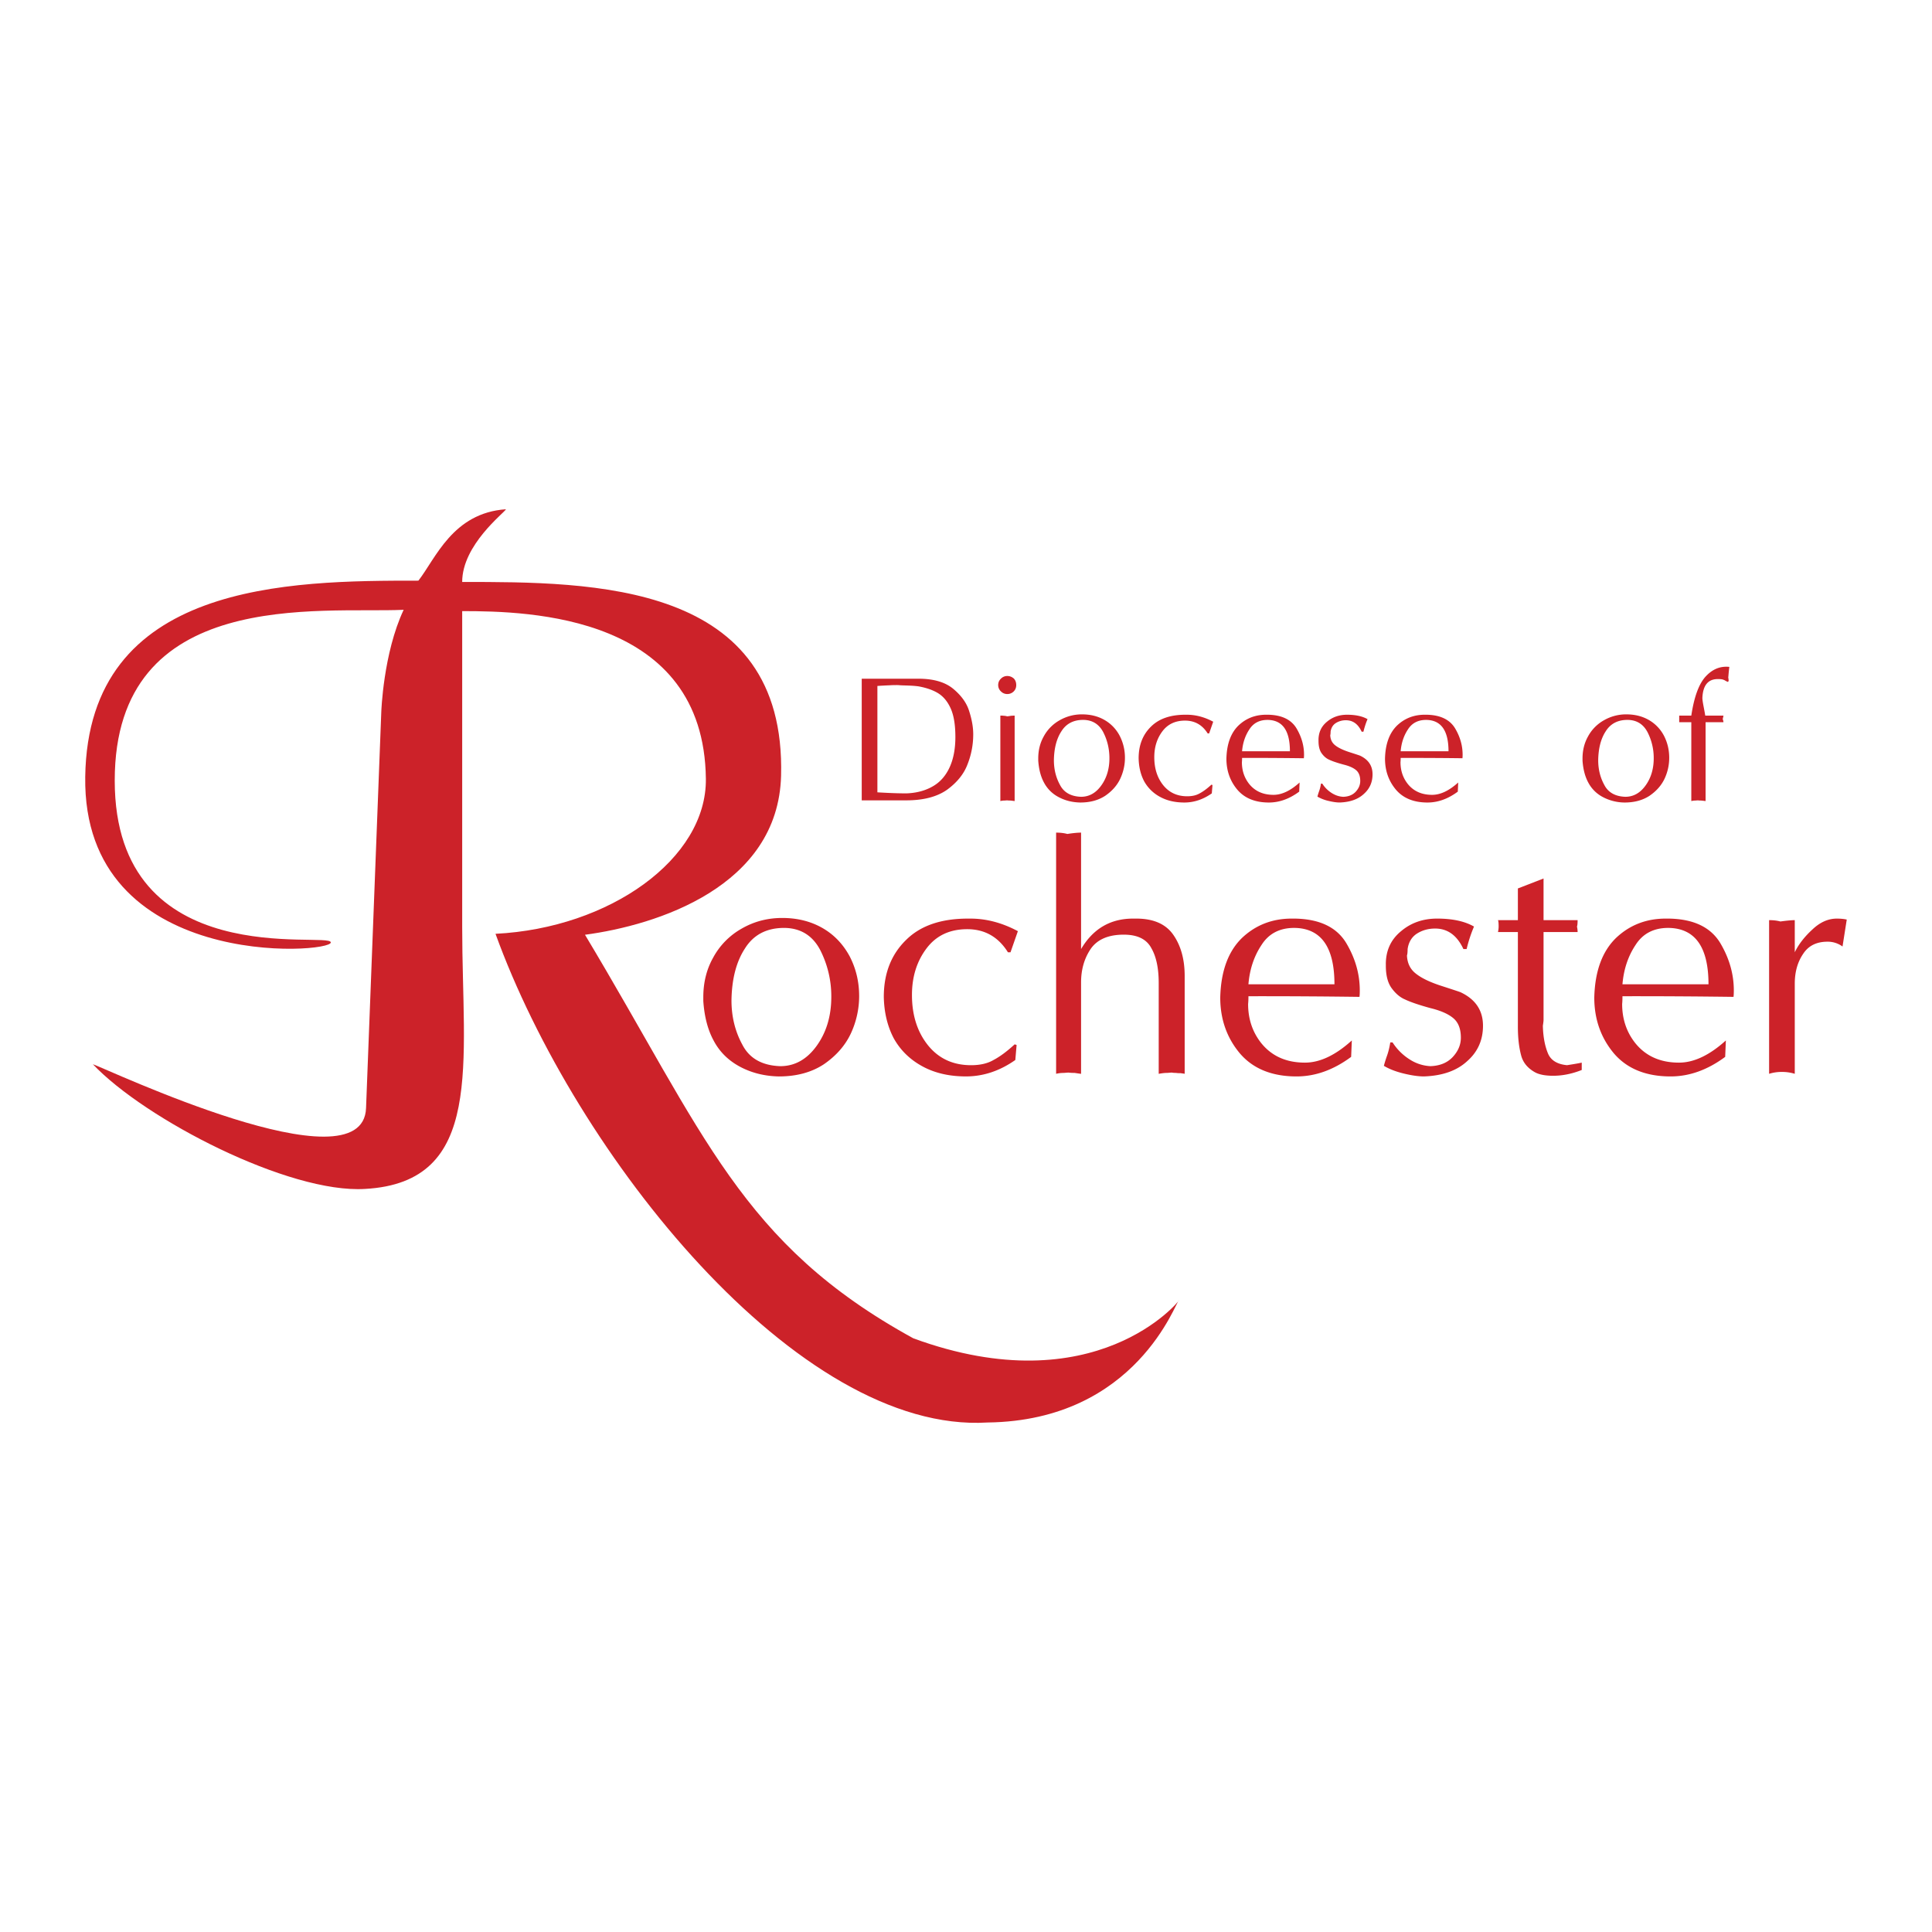 <svg xmlns="http://www.w3.org/2000/svg" width="2500" height="2500" viewBox="0 0 192.756 192.756"><g fill-rule="evenodd" clip-rule="evenodd"><path fill="#fff" d="M0 0h192.756v192.756H0V0z"/><path d="M40.273 60.84c-2.043 4.345-2.232 10.198-2.232 10.198l-1.52 39.509c-.285 8.263-26.022-3.989-27.257-4.369 5.224 5.509 19.564 12.916 27.162 12.441 11.966-.665 9.687-12.536 9.687-26.117V60.971c6.743 0 24.122.393 24.312 16.727.094 7.978-9.592 14.898-20.988 15.468 7.978 22.034 30.166 49.916 49.1 48.756 14.91-.19 18.805-12.192 19.09-12.192.096 0-8.328 10.456-26.498 3.797-17.205-9.434-20.798-20.321-32.765-40.266 7.123-.95 19.269-4.771 19.564-15.86.517-19.37-18.805-19.339-31.816-19.339 0-3.704 4.179-6.874 4.369-7.253-5.319.357-7.028 4.938-8.738 7.123-12.821 0-32.956.096-33.24 19.564-.285 19.47 24.598 17.665 24.502 16.525-.095-1.14-21.559 3.229-21.559-16.146S32.01 61.22 40.273 60.84z" fill="#cc2229"/><path d="M70.169 99.879v-.395c0-1.445.32-2.747.96-3.899a7.295 7.295 0 0 1 2.88-2.944c1.222-.704 2.566-1.056 4.033-1.056 1.499 0 2.833.331 3.996.992 1.146.651 2.054 1.59 2.72 2.811.64 1.222.96 2.556.96 4.006a8.86 8.86 0 0 1-.827 3.713c-.56 1.194-1.456 2.225-2.699 3.078-1.227.806-2.72 1.211-4.475 1.211h-.032c-1.436-.032-2.737-.363-3.899-.992-1.147-.624-2.011-1.488-2.593-2.598-.581-1.074-.918-2.38-1.024-3.927zm2.811-.074c0 1.627.363 3.1 1.088 4.428.699 1.359 1.958 2.074 3.777 2.139 1.456 0 2.672-.683 3.649-2.049.965-1.35 1.445-2.971 1.445-4.87a10.14 10.14 0 0 0-1.125-4.704c-.757-1.414-1.931-2.139-3.515-2.171h-.064c-1.75 0-3.057.683-3.91 2.048-.865 1.322-1.313 3.051-1.345 5.179zM88.177 99.458c0-2.337.736-4.225 2.213-5.67 1.424-1.424 3.483-2.139 6.171-2.139h.257c1.589 0 3.167.416 4.736 1.254l-.736 2.107h-.256c-.959-1.537-2.314-2.305-4.064-2.305-1.745 0-3.1.64-4.065 1.926-.965 1.285-1.446 2.827-1.446 4.635 0 2.021.534 3.697 1.601 5.025 1.067 1.322 2.496 1.984 4.294 1.984.901 0 1.649-.171 2.241-.518.641-.336 1.344-.859 2.111-1.563l.193.064-.129 1.499c-1.557 1.094-3.201 1.638-4.923 1.638-1.659 0-3.099-.331-4.32-.992-1.259-.678-2.219-1.616-2.886-2.812-.629-1.199-.96-2.575-.992-4.133zM105.369 107.134V83.071c.416 0 .789.043 1.119.133.582-.09 1.041-.133 1.371-.133v11.618c1.195-2.027 2.924-3.041 5.191-3.041h.309c1.676 0 2.891.512 3.648 1.542.795 1.099 1.189 2.491 1.189 4.187v9.757a1.441 1.441 0 0 0-.186-.032 1.843 1.843 0 0 1-.197-.031c-.215 0-.375-.006-.48-.027-.193 0-.326-.011-.416-.032-.059 0-.145.006-.268.017a3.06 3.06 0 0 1-.271.016c-.16 0-.422.027-.773.091v-9.058c0-1.478-.246-2.64-.736-3.483-.475-.896-1.393-1.344-2.748-1.344-1.52 0-2.607.459-3.27 1.376-.66.955-.992 2.086-.992 3.393v9.116a18.294 18.294 0 0 1-.639-.091c-.252 0-.455-.011-.604-.032-.064 0-.16.006-.283.017s-.207.016-.256.016a3.142 3.142 0 0 0-.708.088zM121.744 99.527c.064-2.641.801-4.641 2.209-5.985 1.355-1.264 2.998-1.894 4.928-1.894h.252c2.555.032 4.305.886 5.254 2.566.854 1.477 1.279 3.014 1.279 4.603 0 .278-.01.491-.031.641a742.97 742.97 0 0 0-11.078-.064c0 .325-.012.576-.033.769 0 1.504.438 2.806 1.307 3.904 1.047 1.302 2.502 1.952 4.363 1.952 1.488 0 3.047-.735 4.678-2.213l-.068 1.638c-1.756 1.301-3.568 1.952-5.441 1.952-2.465 0-4.352-.769-5.664-2.305-1.304-1.558-1.955-3.414-1.955-5.564zm11.395-1.323c0-3.718-1.334-5.595-4.006-5.627-1.457 0-2.545.565-3.266 1.696-.752 1.125-1.189 2.438-1.311 3.931h8.583zM138.264 96.199c0-1.371.508-2.47 1.531-3.303.986-.832 2.182-1.248 3.586-1.248 1.535 0 2.762.267 3.68.795a14.025 14.025 0 0 0-.736 2.246h-.32c-.635-1.365-1.572-2.048-2.822-2.048-.682 0-1.291.171-1.818.507-.518.336-.826.849-.928 1.542 0 .293-.021.512-.064.64.033.773.33 1.382.902 1.819.576.458 1.461.875 2.656 1.253 1.189.385 1.797.587 1.818.608 1.473.704 2.209 1.813 2.209 3.328 0 1.43-.523 2.604-1.568 3.526-1.035.96-2.475 1.467-4.32 1.531-.561 0-1.232-.097-2.018-.288-.777-.188-1.439-.443-1.984-.769.092-.341.197-.683.32-1.024.133-.373.24-.811.32-1.312h.229a5.507 5.507 0 0 0 1.756 1.728 4.164 4.164 0 0 0 2.016.641c.939-.032 1.676-.331 2.215-.896.549-.586.826-1.231.826-1.947 0-.885-.256-1.536-.768-1.957-.502-.416-1.26-.747-2.273-.992-1.131-.31-1.973-.598-2.533-.864-.506-.213-.965-.608-1.371-1.179-.361-.528-.539-1.254-.539-2.182v-.155h-.002zM151.439 102.435v-9.442h-1.984c.043-.218.064-.4.064-.549 0-.336-.021-.549-.064-.64h1.984v-3.163l2.561-.993v4.155h3.398c0 .326-.021.539-.064.64.043.182.064.363.064.549H154v8.769c0 .092-.021.283-.068.576.025 1.089.197 2.017.516 2.779.289.678.924 1.067 1.895 1.158.758-.118 1.248-.203 1.467-.257v.736c-.965.384-1.92.576-2.854.576-.746 0-1.334-.106-1.76-.32-.77-.416-1.248-.992-1.436-1.728-.213-.799-.321-1.748-.321-2.846zM159.062 99.527c.064-2.641.801-4.641 2.209-5.985 1.354-1.264 2.996-1.894 4.928-1.894h.25c2.557.032 4.305.886 5.256 2.566.852 1.477 1.279 3.014 1.279 4.603 0 .278-.01.491-.031.641a743.455 743.455 0 0 0-11.08-.064c0 .325-.01.576-.031.769 0 1.504.438 2.806 1.307 3.904 1.045 1.302 2.502 1.952 4.363 1.952 1.488 0 3.045-.735 4.678-2.213l-.068 1.638c-1.756 1.301-3.57 1.952-5.441 1.952-2.465 0-4.354-.769-5.666-2.305-1.302-1.558-1.953-3.414-1.953-5.564zm11.395-1.323c0-3.718-1.334-5.595-4.008-5.627-1.455 0-2.543.565-3.264 1.696-.752 1.125-1.189 2.438-1.312 3.931h8.584zM176.504 107.134V91.803c.418 0 .791.043 1.127.133.666-.09 1.141-.133 1.434-.133v3.206c.375-.784.961-1.542 1.756-2.272.762-.725 1.574-1.088 2.438-1.088.373 0 .705.032.992.096l-.422 2.688a2.493 2.493 0 0 0-1.498-.48c-1.094 0-1.904.405-2.428 1.211-.561.821-.838 1.813-.838 2.977v8.993a4.245 4.245 0 0 0-1.311-.187 4.14 4.14 0 0 0-1.25.187zM85.974 67.715h5.658c1.48 0 2.626.327 3.436.979.822.674 1.362 1.415 1.617 2.225.276.852.414 1.626.414 2.329a8.087 8.087 0 0 1-.57 3.011c-.362.964-1.045 1.81-2.051 2.542-1.003.7-2.353 1.05-4.053 1.05h-4.45V67.715h-.001zm1.564.724v10.612c1.14.068 2.101.104 2.887.104 1.033-.036 1.929-.279 2.685-.729.718-.421 1.27-1.06 1.656-1.92.368-.828.552-1.818.552-2.973 0-1.228-.16-2.189-.484-2.887-.312-.682-.739-1.187-1.282-1.51-.507-.3-1.145-.52-1.919-.659a9.143 9.143 0 0 0-.851-.071c-.107-.006-.271-.012-.484-.018s-.374-.012-.481-.018a3.173 3.173 0 0 0-.427-.018c-.25 0-.445.006-.587.018-.548.022-.969.046-1.265.069zM99.805 79.921v-8.526c.166 0 .277.006.336.018.086 0 .207.018.355.057.164-.021.289-.039.377-.057.033 0 .09-.003.17-.009.076-.006.139-.009.188-.009v8.526c-.135-.015-.266-.033-.393-.05-.143 0-.256-.006-.342-.018-.037 0-.092.003-.16.009a1.7 1.7 0 0 1-.139.009c-.103 0-.234.014-.392.05zm.691-12.476c.244 0 .457.083.648.246.162.167.246.386.246.662 0 .25-.084.457-.246.624a.892.892 0 0 1-.648.267.87.87 0 0 1-.637-.267.852.852 0 0 1-.27-.624c0-.252.088-.466.27-.638a.862.862 0 0 1 .637-.27zM103.586 75.886v-.219c0-.804.178-1.528.533-2.168a4.043 4.043 0 0 1 1.602-1.638 4.413 4.413 0 0 1 2.244-.588c.834 0 1.574.184 2.221.552a3.898 3.898 0 0 1 1.514 1.563 4.74 4.74 0 0 1 .535 2.229c0 .706-.154 1.395-.461 2.064-.311.665-.811 1.237-1.502 1.712-.682.448-1.512.674-2.488.674h-.018c-.799-.018-1.521-.202-2.168-.552a3.437 3.437 0 0 1-1.443-1.445c-.323-.597-.51-1.324-.569-2.184zm1.562-.042c0 .905.201 1.724.605 2.462.389.757 1.09 1.154 2.102 1.19.809 0 1.486-.379 2.027-1.139.537-.751.805-1.652.805-2.709 0-.932-.207-1.804-.625-2.616-.422-.787-1.074-1.19-1.955-1.208h-.037c-.973 0-1.699.38-2.174 1.14-.48.735-.73 1.697-.748 2.88zM113.602 75.651c0-1.299.408-2.35 1.23-3.153.793-.792 1.938-1.189 3.434-1.189h.143c.883 0 1.762.231 2.633.697l-.408 1.172h-.143c-.533-.854-1.287-1.282-2.262-1.282-.969 0-1.723.356-2.26 1.071s-.805 1.572-.805 2.578c0 1.124.297 2.056.891 2.795.594.735 1.389 1.104 2.389 1.104.502 0 .916-.095 1.246-.288.355-.187.748-.478 1.174-.869l.107.036-.07.833c-.867.608-1.781.911-2.738.911-.924 0-1.725-.184-2.404-.552a3.928 3.928 0 0 1-1.605-1.564c-.351-.668-.535-1.433-.552-2.3zM122.359 75.69c.035-1.469.445-2.582 1.229-3.329.752-.703 1.666-1.053 2.74-1.053h.141c1.42.018 2.393.492 2.922 1.427.475.822.713 1.676.713 2.561 0 .154-.008.272-.02.355a427.727 427.727 0 0 0-6.162-.035c0 .181-.006.32-.018.427 0 .837.244 1.561.727 2.172.582.724 1.393 1.086 2.428 1.086.828 0 1.693-.409 2.602-1.231l-.039.911c-.975.724-1.984 1.086-3.025 1.086-1.371 0-2.422-.428-3.15-1.282-.726-.867-1.088-1.899-1.088-3.095zm6.336-.735c0-2.068-.74-3.112-2.227-3.13-.811 0-1.416.314-1.816.943-.418.626-.662 1.356-.73 2.187h4.773zM131.547 73.839c0-.763.281-1.374.852-1.836.549-.463 1.213-.694 1.994-.694.854 0 1.537.148 2.047.441-.16.368-.297.787-.41 1.249h-.178c-.352-.759-.875-1.139-1.568-1.139a1.85 1.85 0 0 0-1.012.281c-.289.188-.461.472-.518.857 0 .164-.012.285-.035.356.018.43.184.769.502 1.012.32.255.812.486 1.477.697.662.213 1 .326 1.012.338.82.392 1.229 1.009 1.229 1.852 0 .795-.291 1.447-.871 1.961-.576.534-1.377.816-2.404.852-.311 0-.686-.054-1.121-.16a3.9 3.9 0 0 1-1.104-.428c.051-.189.109-.379.178-.569.074-.208.135-.451.178-.729h.129c.254.397.58.718.975.961.357.22.73.338 1.121.356.523-.018.934-.184 1.232-.499.305-.326.459-.685.459-1.083 0-.492-.141-.854-.426-1.088-.279-.232-.701-.416-1.266-.552-.629-.172-1.098-.332-1.408-.48-.281-.119-.537-.338-.762-.655-.203-.294-.301-.697-.301-1.214v-.087h-.001zM138.182 75.69c.035-1.469.445-2.582 1.229-3.329.752-.703 1.666-1.053 2.74-1.053h.141c1.42.018 2.393.492 2.922 1.427.475.822.711 1.676.711 2.561 0 .154-.006.272-.018.355-1.52-.023-3.572-.035-6.162-.035 0 .181-.006.32-.018.427 0 .837.244 1.561.727 2.172.582.724 1.393 1.086 2.428 1.086.828 0 1.693-.409 2.602-1.231l-.039.911c-.975.724-1.984 1.086-3.025 1.086-1.371 0-2.422-.428-3.15-1.282-.727-.867-1.088-1.899-1.088-3.095zm6.336-.735c0-2.068-.74-3.112-2.227-3.13-.811 0-1.416.314-1.816.943-.418.626-.662 1.356-.73 2.187h4.773zM157.889 75.886v-.219c0-.804.18-1.528.535-2.168a4.043 4.043 0 0 1 1.602-1.638 4.413 4.413 0 0 1 2.244-.588c.832 0 1.574.184 2.221.552a3.898 3.898 0 0 1 1.514 1.563c.355.68.533 1.421.533 2.229a4.9 4.9 0 0 1-.459 2.064c-.311.665-.811 1.237-1.502 1.712-.682.448-1.512.674-2.488.674h-.018a4.724 4.724 0 0 1-2.17-.552 3.444 3.444 0 0 1-1.441-1.445c-.323-.597-.511-1.324-.571-2.184zm1.564-.042c0 .905.201 1.724.605 2.462.389.757 1.088 1.154 2.1 1.19.811 0 1.486-.379 2.029-1.139.537-.751.805-1.652.805-2.709a5.61 5.61 0 0 0-.627-2.616c-.42-.787-1.072-1.19-1.955-1.208h-.035c-.973 0-1.699.38-2.174 1.14-.48.735-.73 1.697-.748 2.88zM168.742 79.921v-7.865h-1.207v-.661h1.207c.287-1.911.781-3.228 1.479-3.949.586-.617 1.252-.926 1.992-.926.143 0 .25.006.324.018-.033.231-.068.587-.109 1.071.025.104.037.223.037.356l-.105.068a.596.596 0 0 0-.113-.062 1.902 1.902 0 0 1-.176-.098 1.03 1.03 0 0 0-.316-.104 2.673 2.673 0 0 0-.375-.018c-.967 0-1.48.629-1.533 1.884 0 .151.041.442.125.873.086.445.139.739.16.887h1.818c.006 0-.021.118-.074.355a.949.949 0 0 1 .074.306h-1.783v7.865c-.18-.021-.316-.036-.41-.05-.139 0-.258-.006-.355-.018-.035 0-.086.003-.145.009a1.548 1.548 0 0 1-.141.009c-.071 0-.196.014-.374.05z" fill="#cc2229"/></g></svg>
